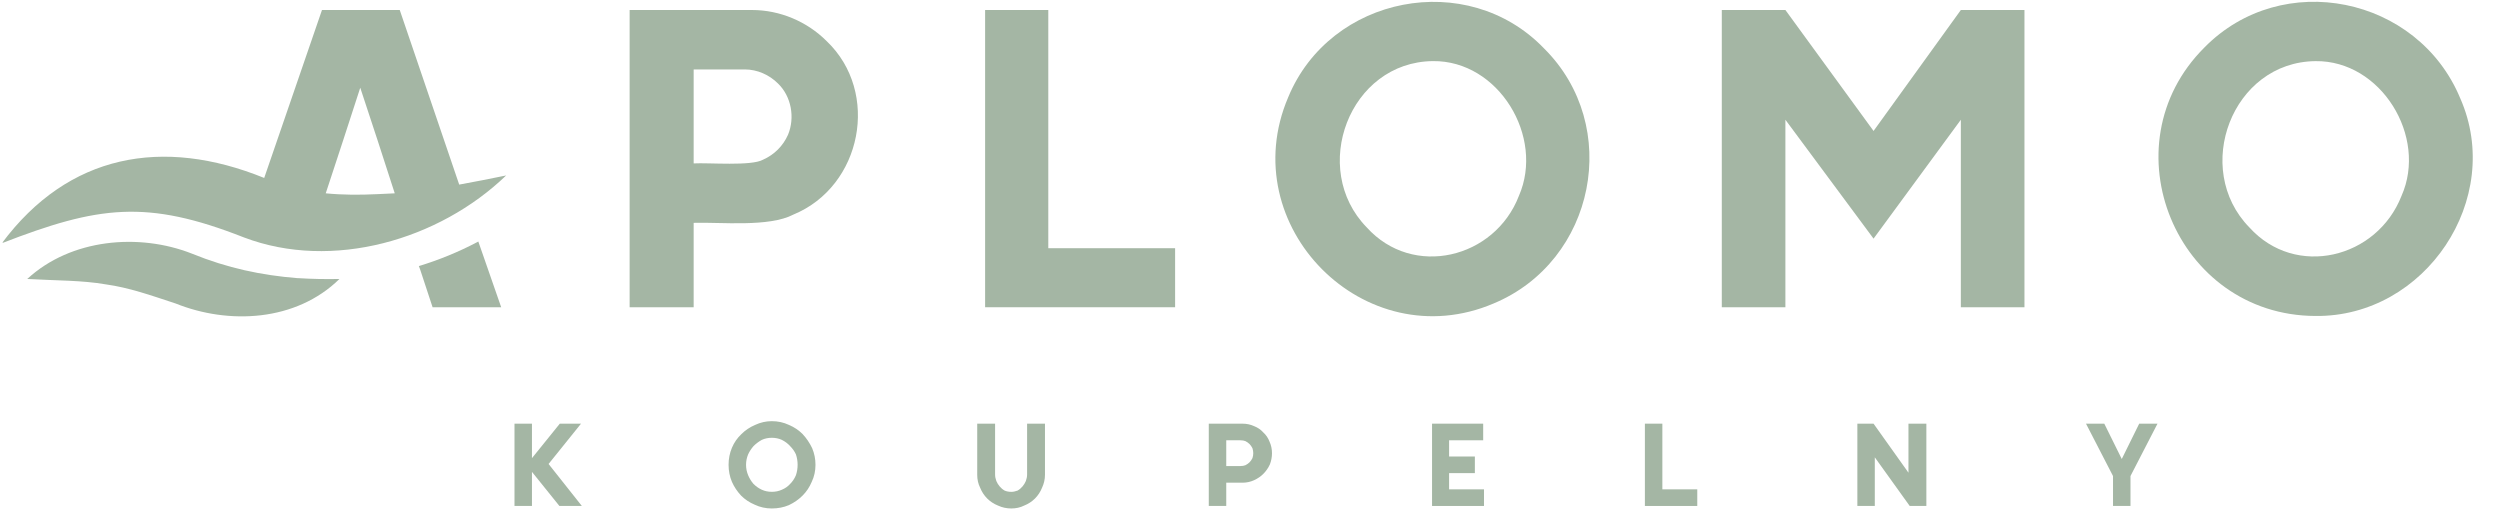<svg width="88" height="18" viewBox="0 0 88 18" fill="none" xmlns="http://www.w3.org/2000/svg">
<g clip-path="url(#clip0_1_202)">
<path fill-rule="evenodd" clip-rule="evenodd" d="M16.164 6.498C16.7 6.4 17.251 6.293 17.817 6.176C15.461 8.444 11.7 9.542 8.583 8.356C5.159 7.01 3.461 7.244 0.066 8.561C2.408 5.415 5.729 4.815 9.3 6.264L11.334 0.352H14.071L16.164 6.498ZM13.895 6.805C13.617 5.927 12.973 3.966 12.681 3.088C12.403 3.952 11.744 5.971 11.466 6.805C12.066 6.864 12.666 6.864 13.281 6.834C13.486 6.82 13.69 6.82 13.895 6.805Z" fill="#A4B6A4"/>
<path d="M14.744 9.366L14.788 9.483L15.227 10.815H17.642L16.837 8.502C16.12 8.883 15.417 9.161 14.744 9.366Z" fill="#A4B6A4"/>
<path fill-rule="evenodd" clip-rule="evenodd" d="M27.929 7.552C27.066 8.005 25.368 7.815 24.417 7.844V10.815H22.163V0.352H26.466C27.461 0.352 28.412 0.761 29.1 1.449C30.988 3.249 30.344 6.556 27.929 7.552ZM27.388 2.942C27.081 2.634 26.656 2.444 26.217 2.444H24.417V5.752C24.944 5.722 26.451 5.854 26.861 5.62C27.256 5.444 27.564 5.137 27.739 4.742C27.988 4.142 27.856 3.395 27.388 2.942Z" fill="#A4B6A4"/>
<path d="M36.9 0.352H34.676V10.815H41.364V8.737H36.9V0.352Z" fill="#A4B6A4"/>
<path fill-rule="evenodd" clip-rule="evenodd" d="M52.573 10.683C48.037 12.615 43.412 7.947 45.344 3.425C46.822 -0.161 51.651 -1.097 54.344 1.698C57.11 4.434 56.159 9.19 52.573 10.683ZM50.437 2.151C47.495 2.181 46.09 5.942 48.11 8.005C49.734 9.805 52.617 9.103 53.466 6.893C54.373 4.815 52.749 2.122 50.437 2.151Z" fill="#A4B6A4"/>
<path d="M65.949 4.61L62.846 0.352H60.607V10.815H62.846V4.215L65.949 8.4L69.022 4.215V10.815H71.261V0.352H69.022L65.949 4.61Z" fill="#A4B6A4"/>
<path fill-rule="evenodd" clip-rule="evenodd" d="M81.505 11.122C76.603 11.108 74.129 5.122 77.598 1.669C80.334 -1.112 85.105 -0.131 86.598 3.454C88.164 6.996 85.368 11.166 81.505 11.122ZM81.505 2.152C78.564 2.181 77.159 5.942 79.178 8.005C80.803 9.805 83.671 9.103 84.534 6.893C85.456 4.815 83.817 2.122 81.505 2.152Z" fill="#A4B6A4"/>
<path d="M10.5 9.791C10.49 9.791 10.481 9.791 10.471 9.791C9.198 9.688 8.012 9.439 6.754 8.927C4.895 8.195 2.495 8.4 0.959 9.82C1.983 9.878 2.89 9.864 3.725 10.01C4.559 10.127 5.29 10.39 6.183 10.683C8.042 11.43 10.412 11.327 11.949 9.82C11.451 9.83 10.969 9.82 10.5 9.791Z" fill="#A4B6A4"/>
<path d="M19.691 17.81L18.725 16.61V17.81H18.11V14.913H18.725V16.127L19.705 14.913H20.452L19.31 16.332L20.481 17.81H19.691Z" fill="#A4B6A4"/>
<path fill-rule="evenodd" clip-rule="evenodd" d="M27.168 14.825C27.383 14.825 27.583 14.869 27.768 14.956C27.954 15.034 28.115 15.142 28.251 15.278C28.388 15.425 28.5 15.591 28.588 15.776C28.666 15.961 28.705 16.156 28.705 16.361C28.705 16.576 28.661 16.776 28.573 16.961C28.495 17.147 28.388 17.308 28.251 17.444C28.115 17.581 27.954 17.693 27.768 17.781C27.583 17.859 27.383 17.898 27.168 17.898C26.954 17.898 26.754 17.854 26.568 17.766C26.383 17.688 26.222 17.581 26.085 17.444C25.949 17.298 25.842 17.137 25.764 16.961C25.686 16.776 25.646 16.576 25.646 16.361C25.646 16.147 25.686 15.947 25.764 15.761C25.842 15.576 25.954 15.415 26.1 15.278C26.237 15.142 26.398 15.034 26.583 14.956C26.768 14.869 26.964 14.825 27.168 14.825ZM27.168 17.312C27.295 17.312 27.412 17.288 27.52 17.239C27.637 17.191 27.734 17.122 27.812 17.035C27.9 16.947 27.968 16.844 28.017 16.727C28.056 16.61 28.076 16.488 28.076 16.361C28.076 16.235 28.056 16.113 28.017 15.995C27.968 15.888 27.9 15.791 27.812 15.703C27.734 15.615 27.637 15.542 27.52 15.483C27.412 15.434 27.295 15.41 27.168 15.41C27.042 15.41 26.924 15.434 26.817 15.483C26.71 15.542 26.612 15.615 26.524 15.703C26.447 15.791 26.383 15.888 26.334 15.995C26.285 16.113 26.261 16.235 26.261 16.361C26.261 16.488 26.285 16.61 26.334 16.727C26.383 16.844 26.447 16.947 26.524 17.035C26.612 17.122 26.71 17.191 26.817 17.239C26.924 17.288 27.042 17.312 27.168 17.312Z" fill="#A4B6A4"/>
<path d="M36.783 16.713C36.783 16.869 36.749 17.02 36.681 17.166C36.622 17.313 36.539 17.439 36.432 17.547C36.325 17.654 36.198 17.737 36.051 17.796C35.915 17.864 35.764 17.898 35.598 17.898C35.432 17.898 35.276 17.864 35.129 17.796C34.983 17.737 34.856 17.654 34.749 17.547C34.642 17.439 34.559 17.313 34.5 17.166C34.432 17.03 34.398 16.878 34.398 16.713V14.913H35.027V16.698C35.027 16.776 35.042 16.854 35.071 16.932C35.1 17 35.139 17.064 35.188 17.122C35.237 17.181 35.295 17.23 35.364 17.269C35.432 17.298 35.51 17.313 35.598 17.313C35.666 17.313 35.739 17.298 35.817 17.269C35.886 17.23 35.944 17.181 35.993 17.122C36.042 17.064 36.081 17 36.11 16.932C36.139 16.854 36.154 16.776 36.154 16.698V14.913H36.783V16.713Z" fill="#A4B6A4"/>
<path fill-rule="evenodd" clip-rule="evenodd" d="M43.735 14.913C43.881 14.913 44.017 14.942 44.144 15C44.271 15.049 44.379 15.122 44.466 15.22C44.564 15.308 44.637 15.415 44.686 15.542C44.744 15.669 44.774 15.805 44.774 15.952C44.774 16.088 44.749 16.22 44.7 16.347C44.642 16.474 44.564 16.586 44.466 16.683C44.379 16.771 44.271 16.844 44.144 16.903C44.017 16.961 43.881 16.991 43.735 16.991H43.164V17.81H42.549V14.913H43.735ZM43.661 16.405C43.73 16.405 43.788 16.395 43.837 16.376C43.895 16.347 43.944 16.313 43.983 16.274C44.022 16.235 44.056 16.186 44.086 16.127C44.105 16.069 44.115 16.01 44.115 15.952C44.115 15.893 44.105 15.835 44.086 15.776C44.056 15.717 44.022 15.669 43.983 15.63C43.944 15.591 43.895 15.556 43.837 15.527C43.788 15.508 43.73 15.498 43.661 15.498H43.164V16.405H43.661Z" fill="#A4B6A4"/>
<path d="M52.237 17.225V17.81H50.408V14.913H52.208V15.498H51.008V16.069H51.915V16.654H51.008V17.225H52.237Z" fill="#A4B6A4"/>
<path d="M59.744 17.225V17.81H57.9V14.913H58.515V17.225H59.744Z" fill="#A4B6A4"/>
<path d="M67.222 17.81L65.993 16.098V17.81H65.379V14.913H65.949L67.178 16.639V14.913H67.808V17.81H67.222Z" fill="#A4B6A4"/>
<path d="M75.944 14.913L74.993 16.756V17.81H74.378V16.756L73.427 14.913H74.071L74.686 16.157L75.3 14.913H75.944Z" fill="#A4B6A4"/>
</g>
<defs>
<clipPath id="clip0_1_202">
<rect width="87.073" height="18" fill="white" transform="translate(0.095)"/>
</clipPath>
</defs>
</svg>

